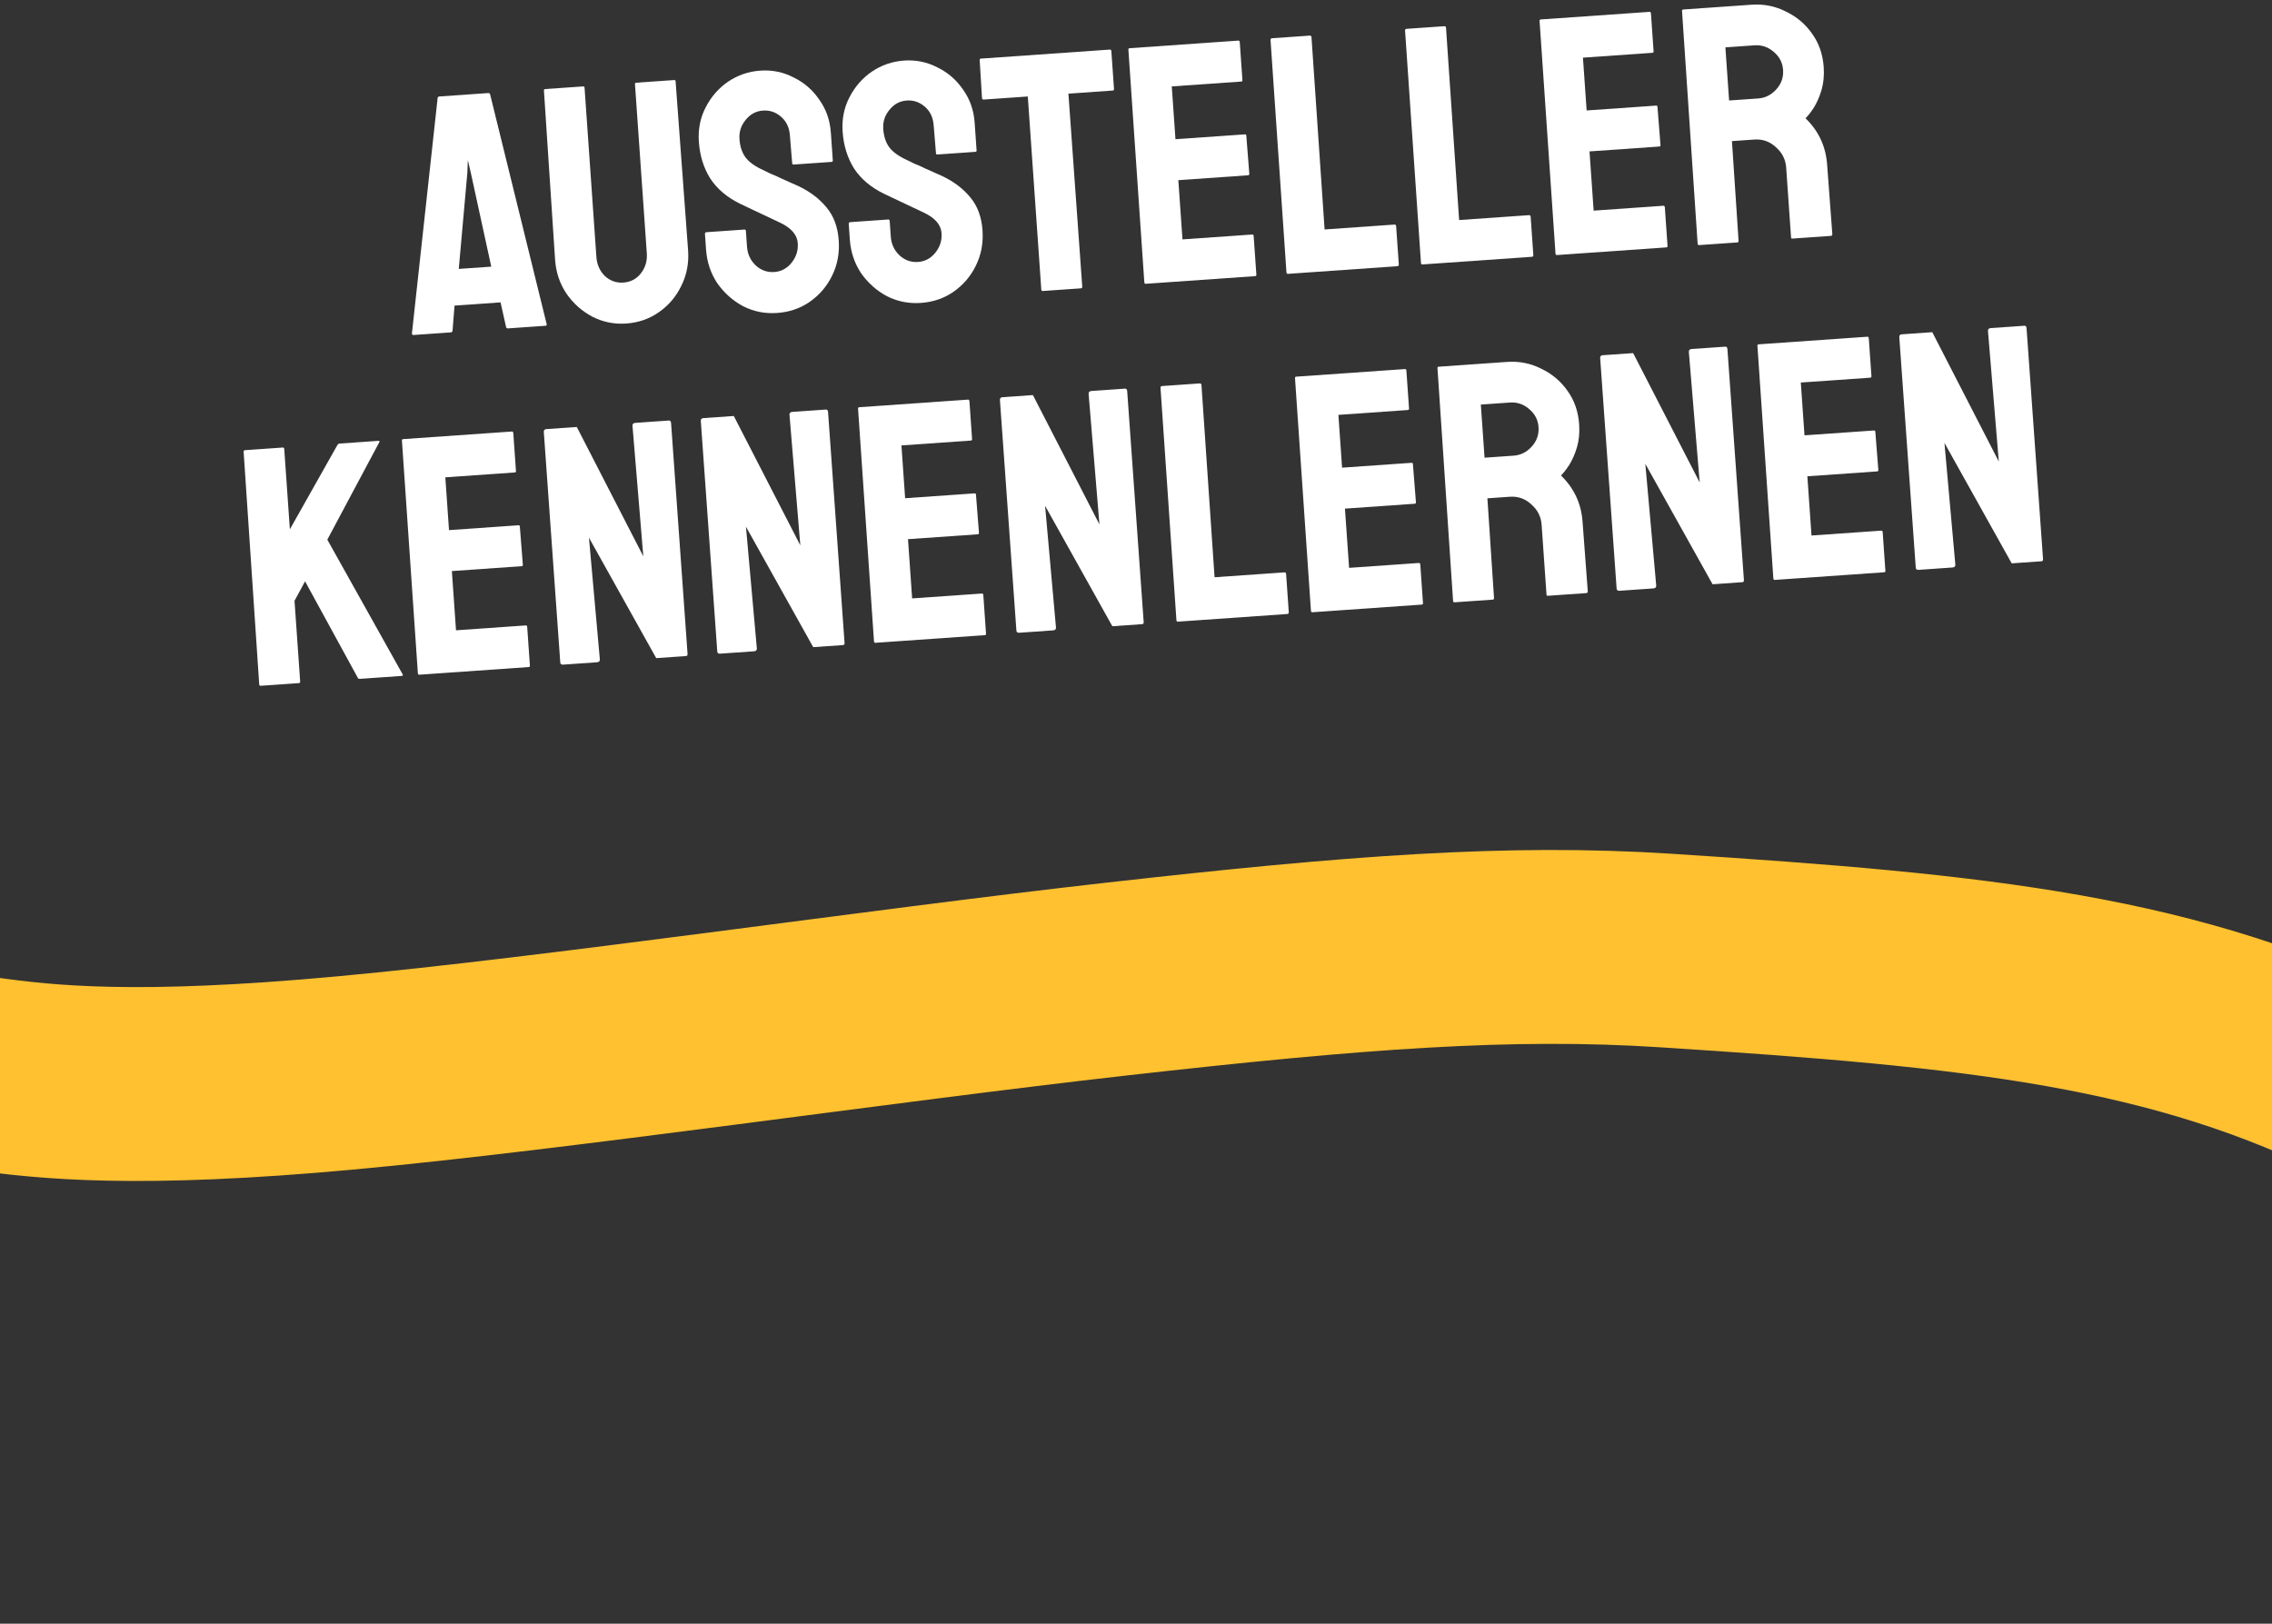 <svg width="375" height="268" viewBox="0 0 375 268" fill="none" xmlns="http://www.w3.org/2000/svg">
<rect x="0" y="0" width="375" height="268" fill="#333333" stroke="none"/>
<path d="M316.675 94.058C316.377 94.079 316.219 93.959 316.201 93.698L313.485 55.659C313.464 55.361 313.603 55.202 313.901 55.181L318.928 54.829L329.908 76.179L328.121 54.635C328.1 54.337 328.257 54.177 328.593 54.153L334.123 53.767C334.347 53.751 334.469 53.892 334.49 54.19L337.21 92.285C337.225 92.508 337.14 92.627 336.954 92.64L332.038 92.984L320.936 73.102L322.733 93.185C322.754 93.483 322.597 93.644 322.262 93.667L316.675 94.058Z" fill="white"/>
<path d="M292.938 95.718C292.789 95.728 292.708 95.641 292.695 95.454L290.067 57.072C290.056 56.923 290.126 56.843 290.275 56.833L308.207 55.579C308.356 55.569 308.437 55.657 308.45 55.843L308.887 62.099C308.898 62.248 308.829 62.328 308.68 62.339L297.228 63.139L297.837 71.854L309.289 71.053C309.438 71.043 309.518 71.112 309.528 71.261L310.025 77.57C310.036 77.719 309.966 77.798 309.817 77.809L298.31 78.614L298.993 88.39L310.501 87.585C310.65 87.575 310.731 87.662 310.744 87.849L311.189 94.217C311.2 94.366 311.131 94.446 310.982 94.456L292.938 95.718Z" fill="white"/>
<path d="M267.304 97.51C267.006 97.531 266.848 97.411 266.829 97.151L264.113 59.111C264.092 58.813 264.231 58.654 264.529 58.633L269.557 58.282L280.537 79.632L278.75 58.088C278.729 57.79 278.886 57.629 279.221 57.606L284.752 57.219C284.975 57.204 285.097 57.345 285.118 57.643L287.838 95.738C287.854 95.961 287.768 96.079 287.582 96.092L282.666 96.436L271.564 76.554L273.362 96.638C273.382 96.936 273.225 97.096 272.89 97.12L267.304 97.51Z" fill="white"/>
<path d="M240.075 99.414C239.926 99.425 239.845 99.337 239.832 99.151L237.26 60.764C237.249 60.615 237.319 60.536 237.468 60.525L248.752 59.736C250.763 59.596 252.642 59.969 254.388 60.858C256.169 61.706 257.621 62.933 258.743 64.539C259.863 66.107 260.496 67.934 260.642 70.02C260.739 71.398 260.621 72.66 260.289 73.806C259.955 74.914 259.536 75.879 259.032 76.701C258.526 77.484 258.062 78.078 257.641 78.482C259.809 80.576 260.998 83.131 261.209 86.148L262.065 97.596C262.078 97.782 261.992 97.882 261.806 97.895L255.493 98.336C255.344 98.347 255.266 98.296 255.258 98.184L254.449 86.62C254.355 85.28 253.791 84.159 252.755 83.258C251.753 82.318 250.563 81.896 249.186 81.992L245.499 82.25L246.591 98.678C246.604 98.864 246.536 98.962 246.387 98.973L240.075 99.414ZM245.03 75.546L249.834 75.21C250.989 75.13 251.983 74.63 252.817 73.711C253.651 72.792 254.025 71.718 253.939 70.489C253.855 69.297 253.337 68.304 252.383 67.51C251.467 66.713 250.412 66.357 249.221 66.44L244.416 66.776L245.03 75.546Z" fill="white"/>
<path d="M216.616 101.055C216.467 101.065 216.386 100.977 216.373 100.791L213.745 62.409C213.735 62.26 213.804 62.18 213.953 62.17L231.885 60.916C232.034 60.906 232.115 60.993 232.128 61.18L232.566 67.436C232.576 67.585 232.507 67.665 232.358 67.675L220.906 68.476L221.515 77.191L232.967 76.39C233.116 76.38 233.196 76.449 233.206 76.598L233.704 82.907C233.714 83.056 233.645 83.135 233.496 83.146L221.988 83.951L222.672 93.727L234.18 92.922C234.329 92.912 234.41 92.999 234.423 93.186L234.868 99.554C234.878 99.703 234.809 99.783 234.66 99.793L216.616 101.055Z" fill="white"/>
<path d="M194.413 102.608C194.264 102.618 194.183 102.53 194.17 102.344L191.546 64.018C191.533 63.831 191.619 63.732 191.806 63.719L198.007 63.285C198.193 63.272 198.292 63.359 198.305 63.545L200.468 95.279L211.976 94.475C212.162 94.462 212.262 94.548 212.275 94.734L212.716 101.047C212.729 101.233 212.643 101.333 212.457 101.346L194.413 102.608Z" fill="white"/>
<path d="M168.233 104.438C167.935 104.459 167.777 104.339 167.759 104.078L165.043 66.039C165.022 65.741 165.16 65.582 165.458 65.561L170.486 65.21L181.466 86.559L179.679 65.016C179.658 64.718 179.815 64.557 180.151 64.534L185.681 64.147C185.904 64.131 186.027 64.272 186.047 64.57L188.767 102.665C188.783 102.889 188.698 103.007 188.512 103.02L183.596 103.364L172.494 83.482L174.291 103.565C174.312 103.863 174.155 104.024 173.819 104.048L168.233 104.438Z" fill="white"/>
<path d="M144.496 106.098C144.347 106.108 144.266 106.02 144.253 105.834L141.625 67.452C141.614 67.303 141.684 67.223 141.833 67.213L159.765 65.959C159.914 65.948 159.995 66.036 160.008 66.223L160.445 72.479C160.456 72.628 160.386 72.708 160.237 72.718L148.785 73.519L149.395 82.234L160.847 81.433C160.996 81.423 161.075 81.492 161.086 81.641L161.583 87.95C161.594 88.099 161.524 88.178 161.375 88.189L149.867 88.993L150.551 98.77L162.059 97.965C162.208 97.954 162.289 98.042 162.302 98.229L162.747 104.597C162.758 104.746 162.688 104.826 162.539 104.836L144.496 106.098Z" fill="white"/>
<path d="M118.861 107.89C118.564 107.911 118.405 107.791 118.387 107.531L115.671 69.491C115.65 69.193 115.789 69.034 116.087 69.013L121.115 68.662L132.095 90.012L130.307 68.468C130.287 68.17 130.444 68.009 130.779 67.986L136.309 67.599C136.533 67.584 136.655 67.725 136.676 68.023L139.396 106.118C139.411 106.341 139.326 106.459 139.14 106.472L134.224 106.816L123.122 86.934L124.919 107.018C124.94 107.316 124.783 107.476 124.448 107.5L118.861 107.89Z" fill="white"/>
<path d="M92.948 109.702C92.65 109.723 92.492 109.603 92.474 109.343L89.758 71.303C89.737 71.005 89.876 70.846 90.174 70.825L95.201 70.474L106.181 91.824L104.394 70.28C104.373 69.982 104.53 69.821 104.866 69.798L110.396 69.411C110.62 69.395 110.742 69.537 110.763 69.835L113.483 107.93C113.498 108.153 113.413 108.271 113.227 108.284L108.311 108.628L97.209 88.746L99.006 108.83C99.027 109.128 98.87 109.288 98.534 109.312L92.948 109.702Z" fill="white"/>
<path d="M69.211 111.363C69.062 111.373 68.981 111.285 68.968 111.099L66.34 72.717C66.329 72.568 66.399 72.488 66.548 72.478L84.48 71.224C84.629 71.213 84.71 71.301 84.723 71.487L85.16 77.744C85.171 77.893 85.102 77.973 84.953 77.983L73.501 78.784L74.11 87.499L85.562 86.698C85.711 86.687 85.791 86.757 85.801 86.906L86.298 93.214C86.309 93.363 86.239 93.443 86.09 93.453L74.582 94.258L75.266 104.034L86.774 103.23C86.923 103.219 87.004 103.307 87.017 103.493L87.462 109.862C87.473 110.011 87.403 110.09 87.254 110.101L69.211 111.363Z" fill="white"/>
<path d="M43.025 113.194C42.876 113.204 42.795 113.116 42.782 112.93L40.214 74.6C40.2 74.413 40.269 74.315 40.417 74.305L46.674 73.867C46.823 73.857 46.904 73.945 46.917 74.131L47.843 87.371L55.684 73.462C55.785 73.305 55.91 73.221 56.059 73.211L62.484 72.762C62.633 72.751 62.675 72.823 62.611 72.977L54.025 89.072L66.472 111.329C66.556 111.473 66.469 111.554 66.208 111.572L59.393 112.049C59.206 112.062 59.089 111.995 59.042 111.849L50.352 95.952L48.611 99.162L49.541 112.457C49.554 112.643 49.486 112.742 49.337 112.752L43.025 113.194Z" fill="white"/>
<path d="M280.439 40.455C280.29 40.466 280.209 40.378 280.196 40.192L277.624 1.805C277.614 1.657 277.683 1.577 277.832 1.566L289.116 0.777C291.127 0.637 293.006 1.011 294.752 1.899C296.533 2.747 297.985 3.974 299.108 5.58C300.228 7.148 300.861 8.975 301.007 11.061C301.103 12.439 300.985 13.701 300.654 14.847C300.32 15.955 299.901 16.92 299.397 17.741C298.89 18.525 298.426 19.119 298.005 19.523C300.173 21.617 301.362 24.172 301.573 27.189L302.43 38.637C302.443 38.823 302.356 38.923 302.17 38.936L295.857 39.377C295.708 39.388 295.63 39.337 295.622 39.225L294.813 27.661C294.72 26.321 294.155 25.2 293.119 24.299C292.117 23.359 290.928 22.937 289.55 23.033L285.863 23.291L286.955 39.719C286.968 39.905 286.9 40.003 286.751 40.014L280.439 40.455ZM285.394 16.587L290.198 16.252C291.353 16.171 292.347 15.671 293.181 14.752C294.015 13.833 294.389 12.759 294.303 11.53C294.22 10.338 293.701 9.345 292.747 8.551C291.831 7.754 290.777 7.398 289.585 7.481L284.781 7.817L285.394 16.587Z" fill="white"/>
<path d="M256.981 42.095C256.832 42.106 256.751 42.018 256.738 41.832L254.11 3.45C254.099 3.301 254.169 3.221 254.318 3.21L272.25 1.957C272.399 1.946 272.48 2.034 272.493 2.22L272.93 8.477C272.941 8.626 272.872 8.706 272.723 8.716L261.27 9.517L261.88 18.232L273.332 17.431C273.481 17.42 273.561 17.49 273.571 17.639L274.068 23.947C274.079 24.096 274.009 24.176 273.86 24.186L262.353 24.991L263.036 34.767L274.544 33.962C274.693 33.952 274.774 34.04 274.787 34.226L275.232 40.595C275.243 40.743 275.174 40.823 275.025 40.834L256.981 42.095Z" fill="white"/>
<path d="M234.777 43.648C234.628 43.659 234.547 43.571 234.534 43.385L231.91 5.058C231.897 4.872 231.984 4.772 232.17 4.759L238.371 4.326C238.557 4.313 238.657 4.399 238.67 4.585L240.833 36.32L252.34 35.515C252.527 35.502 252.626 35.589 252.639 35.775L253.081 42.087C253.094 42.274 253.007 42.373 252.821 42.386L234.777 43.648Z" fill="white"/>
<path d="M212.573 45.201C212.424 45.211 212.343 45.123 212.33 44.937L209.706 6.611C209.693 6.425 209.78 6.325 209.966 6.312L216.167 5.878C216.353 5.865 216.453 5.952 216.466 6.138L218.629 37.873L230.137 37.068C230.323 37.055 230.423 37.142 230.436 37.328L230.877 43.64C230.89 43.827 230.804 43.926 230.617 43.939L212.573 45.201Z" fill="white"/>
<path d="M189.115 46.841C188.966 46.851 188.885 46.764 188.872 46.577L186.244 8.195C186.234 8.046 186.303 7.966 186.452 7.956L204.384 6.702C204.533 6.692 204.614 6.78 204.627 6.966L205.065 13.223C205.075 13.371 205.006 13.451 204.857 13.462L193.405 14.262L194.014 22.977L205.466 22.176C205.615 22.166 205.695 22.235 205.706 22.384L206.203 28.693C206.213 28.842 206.144 28.922 205.995 28.932L194.487 29.737L195.171 39.513L206.679 38.708C206.828 38.698 206.909 38.785 206.922 38.972L207.367 45.34C207.377 45.489 207.308 45.569 207.159 45.579L189.115 46.841Z" fill="white"/>
<path d="M172.111 48.031C171.962 48.041 171.881 47.953 171.868 47.767L169.641 15.925L162.379 16.432C162.193 16.445 162.093 16.359 162.08 16.173L161.698 9.912C161.688 9.763 161.757 9.683 161.906 9.673L183.134 8.188C183.321 8.175 183.419 8.243 183.429 8.392L183.867 14.649C183.88 14.835 183.812 14.934 183.663 14.944L176.345 15.456L178.627 47.294C178.64 47.48 178.572 47.579 178.423 47.589L172.111 48.031Z" fill="white"/>
<path d="M152.002 49.998C149.991 50.139 148.112 49.765 146.366 48.876C144.654 47.948 143.237 46.681 142.114 45.075C141.026 43.43 140.411 41.583 140.267 39.535L140.088 36.965C140.075 36.779 140.161 36.679 140.347 36.666L146.604 36.229C146.753 36.218 146.834 36.306 146.847 36.492L147.027 39.062C147.113 40.291 147.597 41.324 148.479 42.16C149.358 42.96 150.375 43.319 151.529 43.238C152.684 43.158 153.639 42.642 154.396 41.691C155.153 40.739 155.49 39.668 155.406 38.476C155.31 37.098 154.333 35.969 152.475 35.089C151.856 34.795 150.888 34.339 149.572 33.72C148.257 33.101 147.018 32.514 145.857 31.959C143.725 30.91 142.094 29.527 140.963 27.81C139.867 26.053 139.24 24.038 139.081 21.766C138.935 19.681 139.308 17.784 140.199 16.075C141.087 14.328 142.317 12.914 143.888 11.831C145.496 10.745 147.268 10.135 149.205 9.999C151.179 9.861 153.02 10.238 154.729 11.129C156.473 11.98 157.887 13.21 158.973 14.818C160.093 16.386 160.725 18.195 160.868 20.243L161.188 24.824C161.199 24.973 161.129 25.052 160.98 25.063L154.724 25.5C154.575 25.511 154.495 25.441 154.485 25.293L154.108 20.715C154.017 19.412 153.533 18.379 152.657 17.617C151.78 16.855 150.783 16.513 149.666 16.591C148.511 16.672 147.556 17.188 146.799 18.139C146.039 19.053 145.701 20.106 145.785 21.298C145.871 22.527 146.203 23.532 146.782 24.315C147.36 25.098 148.365 25.814 149.795 26.462C149.989 26.561 150.357 26.741 150.899 27.003C151.476 27.224 152.094 27.499 152.753 27.827C153.41 28.118 153.989 28.377 154.492 28.604C155.031 28.828 155.359 28.974 155.476 29.04C157.411 29.953 158.972 31.135 160.159 32.586C161.343 34.001 162.012 35.806 162.166 38.004C162.314 40.126 161.946 42.08 161.06 43.863C160.209 45.607 158.98 47.04 157.375 48.163C155.804 49.245 154.013 49.857 152.002 49.998Z" fill="white"/>
<path d="M128.271 51.657C126.26 51.798 124.381 51.424 122.635 50.535C120.923 49.607 119.506 48.34 118.383 46.735C117.295 45.089 116.679 43.242 116.536 41.194L116.356 38.624C116.343 38.438 116.43 38.339 116.616 38.325L122.873 37.888C123.022 37.878 123.103 37.965 123.116 38.152L123.296 40.721C123.382 41.95 123.866 42.983 124.747 43.82C125.627 44.619 126.643 44.978 127.798 44.898C128.952 44.817 129.908 44.301 130.665 43.35C131.422 42.399 131.759 41.327 131.675 40.135C131.579 38.758 130.602 37.628 128.744 36.748C128.124 36.454 127.157 35.998 125.841 35.379C124.525 34.76 123.287 34.173 122.125 33.618C119.994 32.569 118.363 31.186 117.232 29.469C116.136 27.712 115.509 25.697 115.35 23.425C115.204 21.34 115.577 19.443 116.468 17.734C117.356 15.988 118.586 14.573 120.156 13.49C121.765 12.405 123.537 11.794 125.474 11.659C127.448 11.521 129.289 11.897 130.998 12.788C132.742 13.639 134.156 14.869 135.242 16.477C136.362 18.045 136.993 19.854 137.137 21.902L137.457 26.483C137.467 26.632 137.398 26.712 137.249 26.722L130.992 27.16C130.843 27.17 130.764 27.101 130.753 26.952L130.377 22.375C130.286 21.071 129.802 20.038 128.925 19.276C128.049 18.514 127.052 18.172 125.935 18.251C124.78 18.331 123.824 18.847 123.068 19.798C122.308 20.712 121.97 21.765 122.053 22.957C122.139 24.186 122.472 25.192 123.05 25.975C123.629 26.758 124.633 27.473 126.064 28.122C126.258 28.22 126.626 28.4 127.168 28.662C127.745 28.884 128.363 29.158 129.022 29.487C129.678 29.777 130.258 30.036 130.76 30.263C131.3 30.487 131.628 30.633 131.745 30.7C133.68 31.612 135.241 32.794 136.428 34.246C137.612 35.66 138.281 37.465 138.435 39.663C138.583 41.786 138.215 43.739 137.329 45.522C136.478 47.266 135.249 48.699 133.644 49.822C132.073 50.905 130.282 51.516 128.271 51.657Z" fill="white"/>
<path d="M103.358 53.399C101.384 53.537 99.524 53.162 97.778 52.274C96.029 51.348 94.592 50.064 93.466 48.421C92.378 46.776 91.763 44.929 91.619 42.88L89.778 14.941C89.768 14.792 89.837 14.712 89.986 14.702L96.243 14.264C96.391 14.254 96.471 14.323 96.482 14.472L98.435 42.404C98.523 43.67 98.99 44.723 99.835 45.562C100.714 46.361 101.731 46.72 102.885 46.64C104.077 46.556 105.034 46.059 105.756 45.148C106.513 44.197 106.847 43.088 106.758 41.822L104.805 13.89C104.795 13.741 104.864 13.661 105.013 13.651L111.27 13.213C111.419 13.203 111.499 13.272 111.509 13.421L113.574 41.345C113.72 43.431 113.35 45.365 112.464 47.149C111.615 48.93 110.388 50.381 108.783 51.504C107.214 52.624 105.406 53.256 103.358 53.399Z" fill="white"/>
<path d="M67.99 55.031L72.233 16.168C72.26 16.016 72.348 15.935 72.497 15.925L80.597 15.358C80.746 15.348 80.844 15.416 80.892 15.562L90.224 53.476C90.274 53.659 90.206 53.758 90.02 53.771L83.819 54.204C83.67 54.215 83.57 54.128 83.52 53.944L82.62 49.909L75.023 50.441L74.694 54.562C74.669 54.751 74.583 54.85 74.434 54.861L68.233 55.294C68.084 55.305 68.003 55.217 67.99 55.031ZM75.722 44.385L81.085 44.01L77.697 28.473L77.217 26.429L77.138 28.512L75.722 44.385Z" fill="white"/>
<path d="M516.692 245.862C516.529 245.777 516.367 245.691 492.287 232.837C468.207 219.982 420.214 194.361 392.459 180.305C359.169 163.446 326.639 160.222 274.974 156.89C249.103 155.221 223.77 157.149 184.294 161.599C144.818 166.048 91.924 173.869 57.229 177.077C22.535 180.286 7.643 178.646 -2.889 177.18C-13.42 175.715 -19.14 174.475 -26.629 172.696" stroke="#FFC130" stroke-width="32" stroke-linecap="square"/>
</svg>
